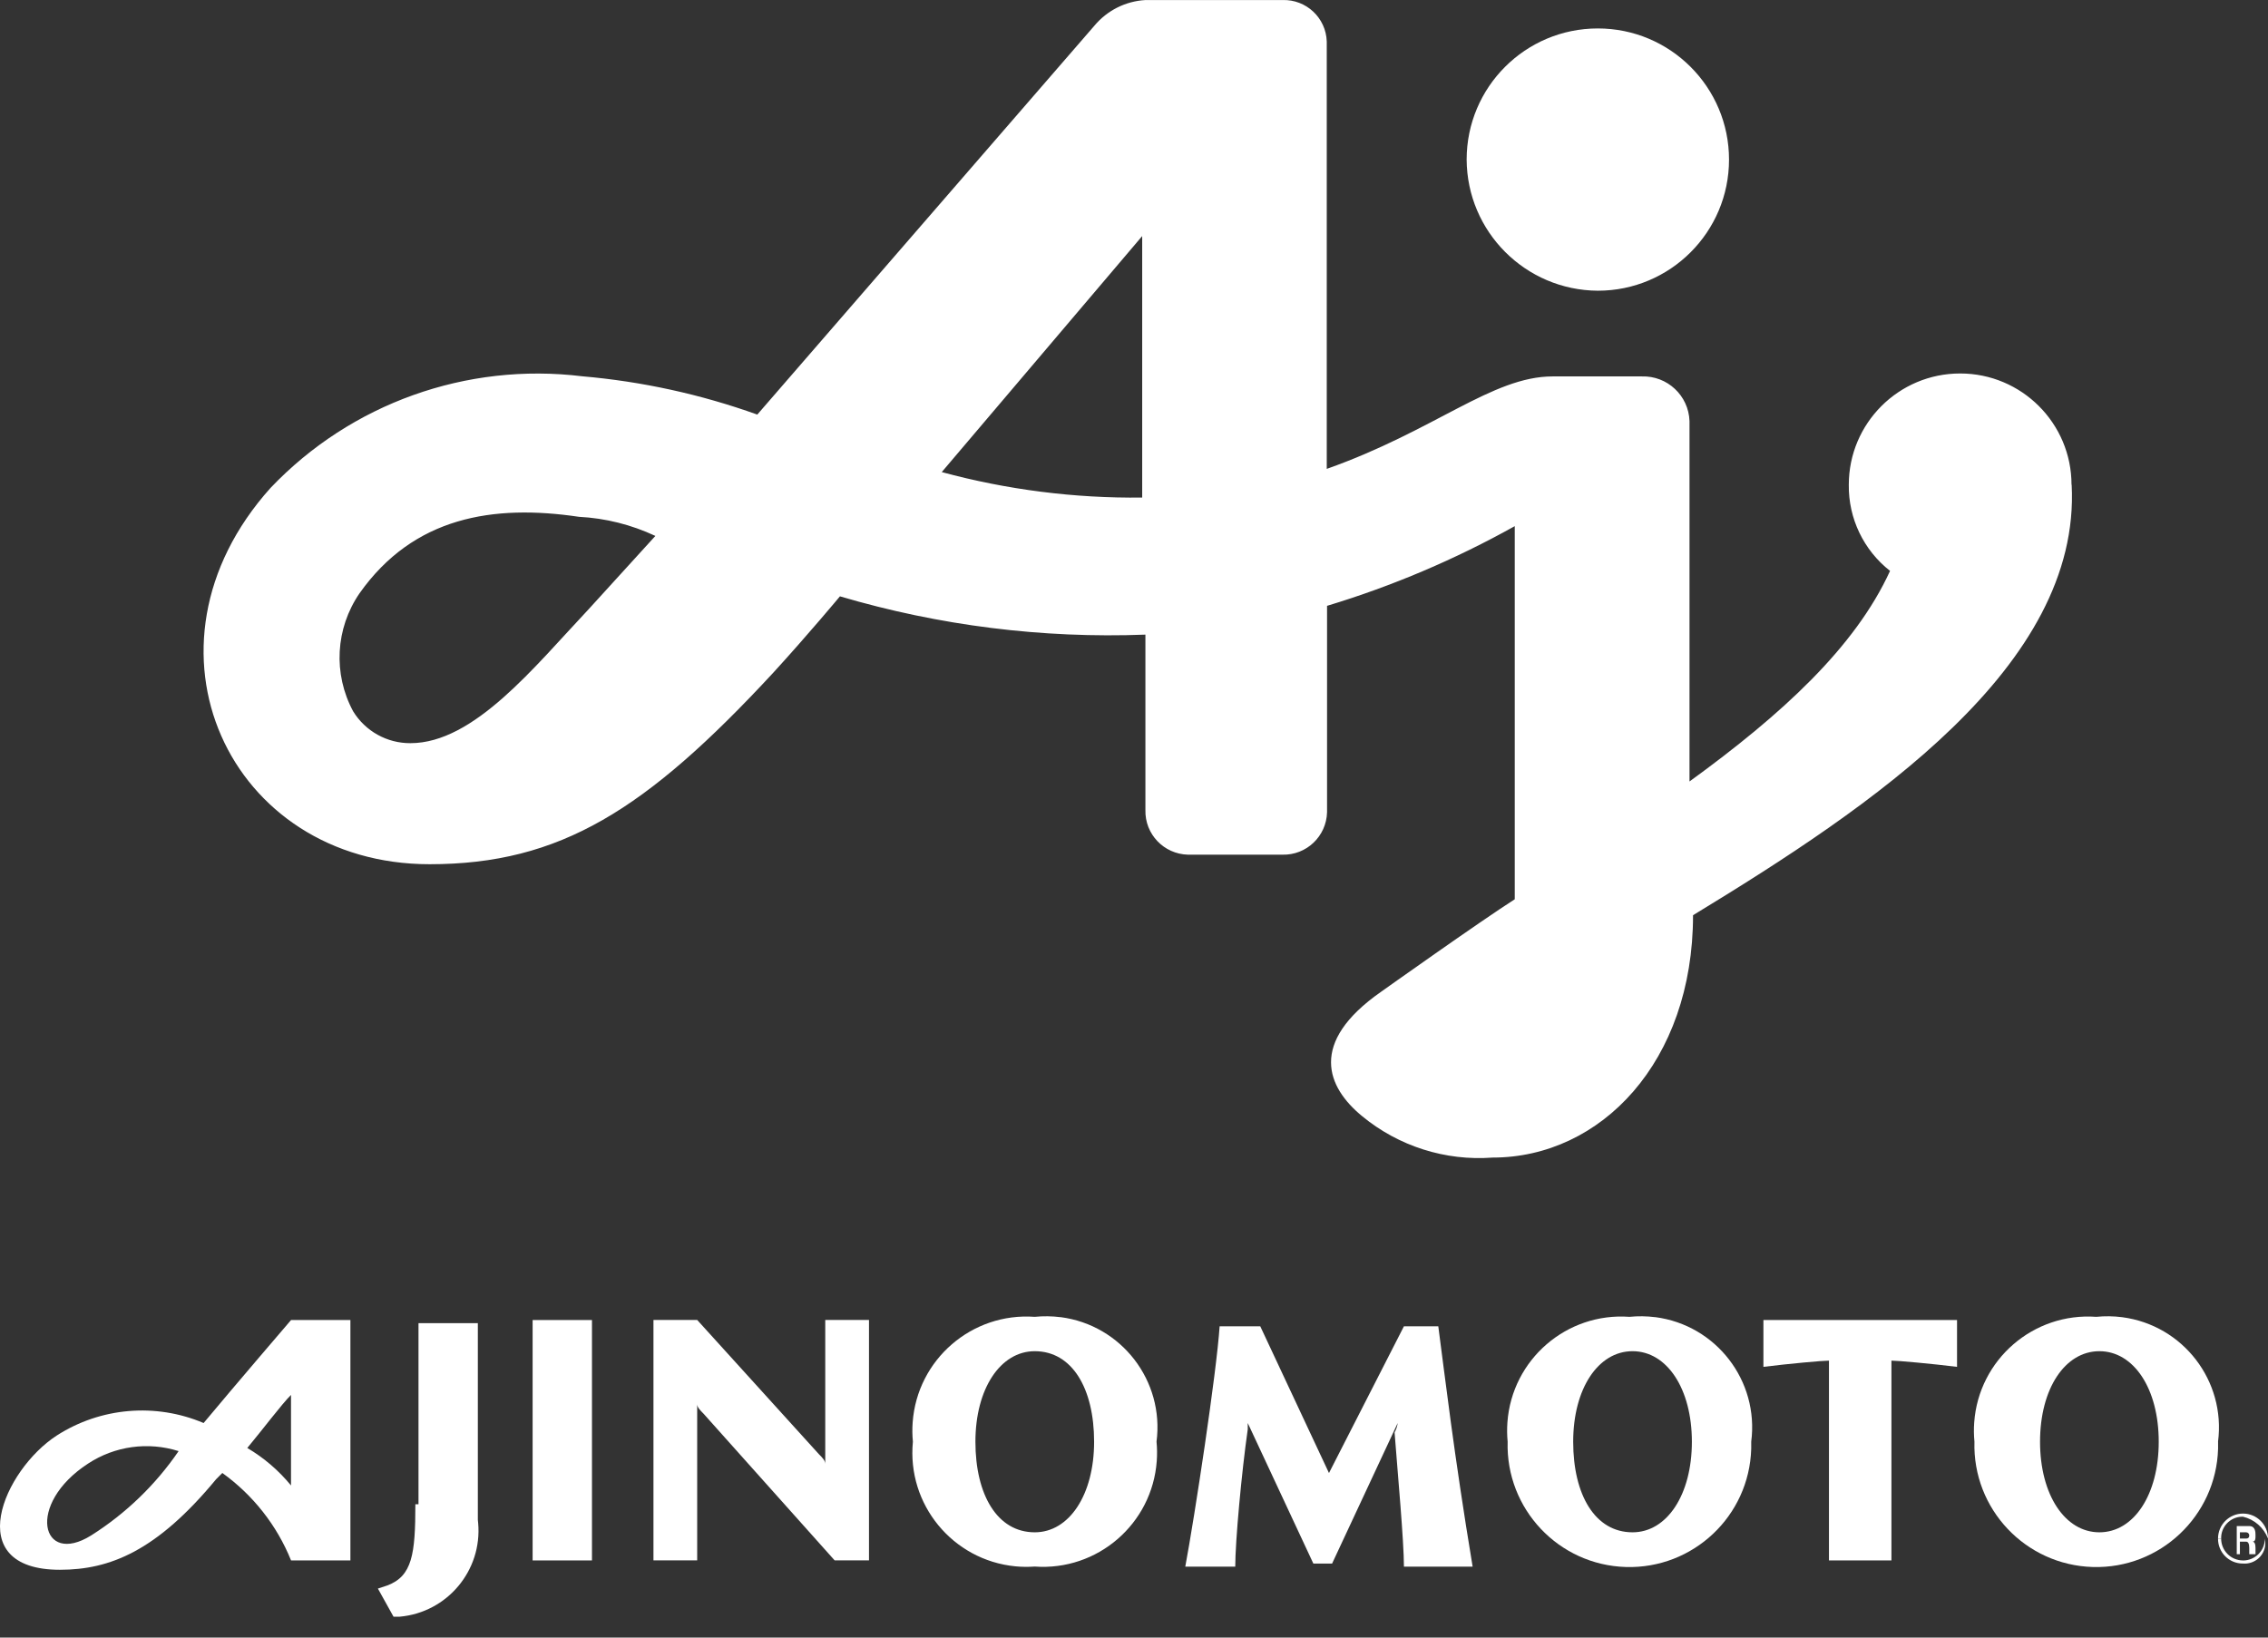 <svg width="90" height="65" viewBox="0 0 90 65" fill="none" xmlns="http://www.w3.org/2000/svg">
<rect x="0" y="0" width="90" height="65" fill="#333333" stroke="none"/>
<g clip-path="url(#clip0_5396_4939)">
<path d="M18.962 60.328V52.519H16.607V59.708H16.483C16.483 61.691 16.359 62.559 15.368 62.931L14.996 63.054L15.616 64.17H15.864C17.75 64 19.144 62.334 18.974 60.447C18.969 60.408 18.967 60.369 18.962 60.33V60.328Z" fill="white"/>
<path d="M23.491 52.395H21.136V61.937H23.491V52.395Z" fill="white"/>
<path d="M42.086 52.282C41.746 52.239 41.402 52.234 41.06 52.268C38.567 52.087 36.398 53.962 36.217 56.455C36.198 56.712 36.201 56.969 36.226 57.224C35.983 59.712 37.803 61.927 40.291 62.171C40.546 62.196 40.805 62.198 41.06 62.18C43.553 62.361 45.722 60.486 45.903 57.993C45.922 57.736 45.919 57.479 45.894 57.224C46.209 54.807 44.503 52.594 42.086 52.28V52.282ZM41.062 60.821C39.575 60.821 38.707 59.334 38.707 57.226C38.707 55.119 39.699 53.632 41.062 53.632C42.55 53.632 43.417 55.119 43.417 57.226C43.417 59.334 42.426 60.821 41.062 60.821Z" fill="white"/>
<path d="M65.685 52.282C65.345 52.239 65.001 52.234 64.661 52.268C62.168 52.087 59.999 53.962 59.818 56.455C59.8 56.712 59.802 56.969 59.827 57.224C59.749 59.894 61.852 62.12 64.519 62.198C67.189 62.276 69.415 60.174 69.493 57.507C69.495 57.412 69.495 57.318 69.493 57.224C69.808 54.807 68.102 52.594 65.685 52.28V52.282ZM64.783 60.821C63.295 60.821 62.428 59.334 62.428 57.226C62.428 55.119 63.419 53.632 64.783 53.632C66.146 53.632 67.138 55.119 67.138 57.226C67.138 59.334 66.146 60.821 64.783 60.821Z" fill="white"/>
<path d="M88.017 57.226C88.331 54.809 86.626 52.597 84.209 52.282C83.869 52.239 83.525 52.234 83.185 52.268C80.692 52.087 78.523 53.962 78.342 56.455C78.323 56.712 78.326 56.969 78.351 57.224C78.273 59.894 80.375 62.12 83.045 62.198C85.714 62.276 87.941 60.174 88.019 57.504C88.021 57.41 88.021 57.316 88.019 57.224L88.017 57.226ZM83.309 60.821C81.945 60.821 80.954 59.334 80.954 57.226C80.954 55.119 81.945 53.632 83.309 53.632C84.672 53.632 85.664 55.119 85.664 57.226C85.664 59.334 84.672 60.821 83.309 60.821Z" fill="white"/>
<path d="M8.08 56.483C6.175 55.675 3.994 55.861 2.254 56.978C0.147 58.342 -1.588 62.308 2.378 62.308C4.361 62.308 6.22 61.565 8.576 58.714L8.823 58.466C10.042 59.343 10.988 60.545 11.55 61.937H13.905V52.395H11.55C11.55 52.395 9.319 54.995 8.08 56.483ZM3.617 60.945C1.634 62.184 1.015 59.705 3.494 58.094C4.556 57.396 5.876 57.215 7.088 57.598C6.17 58.939 4.99 60.077 3.617 60.945ZM11.548 58.962C11.061 58.367 10.474 57.864 9.813 57.474C10.432 56.73 11.176 55.739 11.548 55.367V58.962Z" fill="white"/>
<path d="M69.975 54.254C70.967 54.13 72.33 54.006 72.578 54.006V61.937H75.057V54.006C75.305 54.006 76.668 54.13 77.66 54.254V52.395H69.977V54.254H69.975Z" fill="white"/>
<path d="M55.712 52.643L52.737 58.468L50.01 52.643H48.398C48.274 54.502 47.407 60.201 47.035 62.184H49.018C49.018 61.193 49.266 58.466 49.514 56.731V56.483L52.117 62.061H52.861L55.464 56.483C55.447 56.614 55.406 56.74 55.34 56.855C55.464 58.466 55.712 61.193 55.712 62.184H58.438C57.695 57.722 57.323 54.502 57.075 52.643H55.712Z" fill="white"/>
<path d="M32.746 58.094C32.746 57.97 32.622 57.846 32.498 57.722L27.666 52.392H25.931V61.934H27.666V55.736C27.666 55.86 27.79 55.984 27.914 56.108L33.12 61.934H34.484V52.392H32.748V58.094H32.746Z" fill="white"/>
<path d="M89.008 60.077C88.46 60.077 88.017 60.52 88.017 61.069H88.141C88.129 60.6 88.499 60.213 88.967 60.201C88.981 60.201 88.995 60.201 89.008 60.201C89.461 60.309 89.832 60.635 90 61.069C90 60.52 89.557 60.077 89.008 60.077Z" fill="white"/>
<path d="M89.008 61.937C88.528 61.937 88.141 61.549 88.141 61.069H88.017C88.01 61.608 88.441 62.051 88.981 62.06C88.99 62.06 88.999 62.06 89.008 62.06C89.458 62.097 89.853 61.764 89.892 61.315C89.899 61.234 89.892 61.154 89.876 61.076C89.874 61.553 89.486 61.939 89.008 61.939V61.937Z" fill="white"/>
<path d="M89.504 60.945C89.504 60.821 89.504 60.573 89.256 60.573H88.76V61.689H88.885V61.193H89.132C89.215 61.193 89.256 61.276 89.256 61.441V61.689H89.504V61.441C89.504 61.276 89.463 61.193 89.38 61.193C89.504 61.193 89.504 61.069 89.504 60.945ZM89.256 60.945C89.256 61.028 89.215 61.069 89.132 61.069H88.885V60.821H89.132C89.199 60.821 89.254 60.872 89.256 60.941V60.945Z" fill="white"/>
<path d="M63.406 11.539C66.279 11.539 68.612 9.209 68.612 6.335C68.612 3.462 66.282 1.129 63.406 1.129C60.529 1.129 58.202 3.459 58.2 6.333C58.216 9.2 60.536 11.521 63.406 11.539Z" fill="white"/>
<path d="M82.203 19.242C82.203 16.802 80.224 14.824 77.784 14.824C75.344 14.824 73.365 16.802 73.365 19.242C73.347 20.574 73.953 21.838 75.002 22.66C73.613 25.697 70.71 28.355 67.048 31.015H67.044V16.713C67.009 15.701 66.162 14.909 65.15 14.941H61.613C59.214 14.941 56.942 17.092 52.649 18.611V1.648C52.62 0.709 51.832 -0.03 50.891 0.002C50.886 0.002 50.882 0.002 50.877 0.002H45.453C44.668 0.046 43.938 0.413 43.433 1.015L30.051 16.456C27.811 15.652 25.477 15.141 23.108 14.936C18.515 14.372 13.926 16.015 10.736 19.366C5.054 25.695 9.099 34.303 17.048 34.303C22.229 34.303 25.637 32.152 30.68 26.707C32.069 25.188 33.331 23.67 33.331 23.67C37.263 24.832 41.356 25.346 45.453 25.19V32.152C45.428 33.107 46.183 33.898 47.138 33.924C47.168 33.924 47.198 33.924 47.228 33.924H50.889C51.844 33.949 52.636 33.194 52.661 32.239C52.661 32.209 52.661 32.179 52.661 32.149V24.047C55.25 23.264 57.747 22.203 60.109 20.884V35.694C58.721 36.58 54.807 39.364 54.807 39.364C51.903 41.391 52.661 43.16 54.05 44.301C55.5 45.497 57.355 46.087 59.23 45.947C63.523 45.947 67.184 42.15 67.184 36.327C74.254 32.023 82.588 26.455 82.209 19.238L82.203 19.242ZM16.286 29.498C15.358 29.503 14.498 29.023 14.013 28.233C13.212 26.748 13.311 24.942 14.266 23.551C16.412 20.514 19.568 20.007 22.977 20.514C24.026 20.567 25.054 20.826 26.007 21.272L23.358 24.182C21.212 26.459 18.813 29.498 16.288 29.498H16.286ZM45.325 19.75C42.639 19.78 39.963 19.44 37.371 18.738L45.325 9.37V19.75Z" fill="white"/>
</g>
<defs>
<clipPath id="clip0_5396_4939">
<rect width="90" height="64.168" fill="white"/>
</clipPath>
</defs>
</svg>

